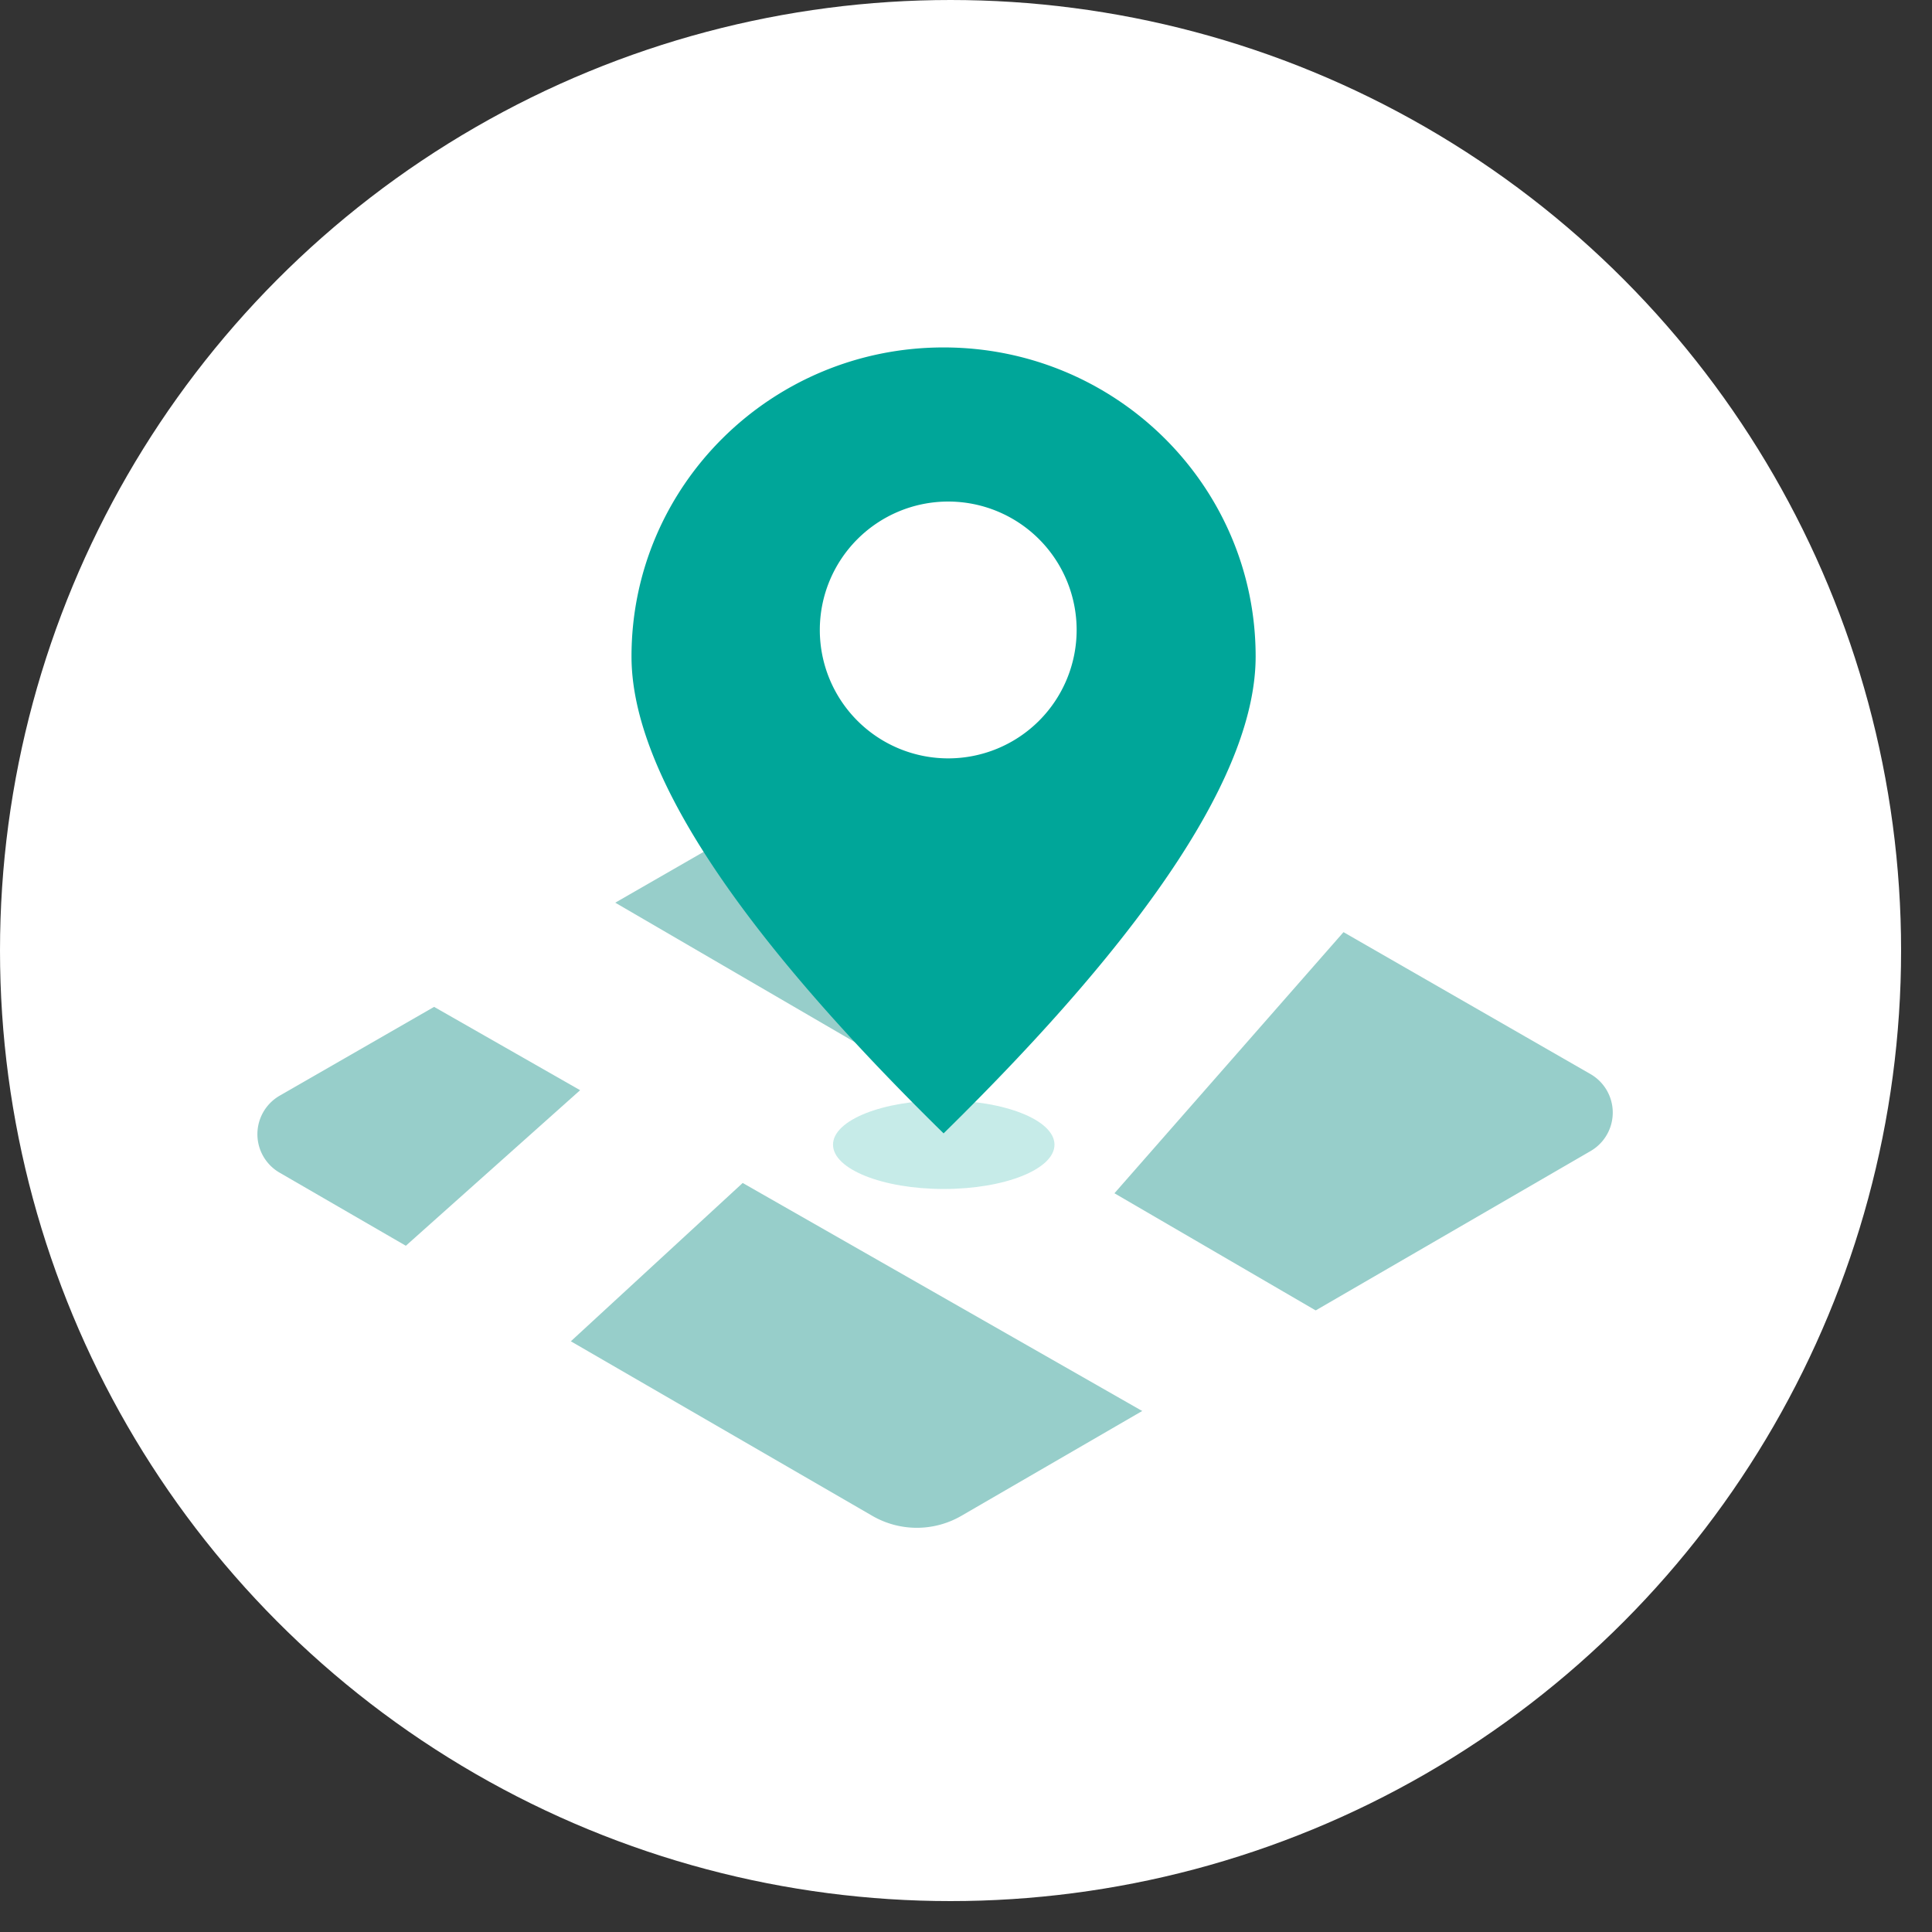 <svg xmlns="http://www.w3.org/2000/svg" width="60" height="60" viewBox="0 0 60 60">
    <rect x="0" y="0" width="60" height="60" fill="#333333" stroke="none"/>
    <g fill="none" fill-rule="evenodd">
        <circle cx="29.52" cy="29.52" r="29.52" fill="#FFF"/>
        <g transform="translate(6.613 10.79)">
            <path fill="#97CECA" d="M23.688 11.595L42.78 22.566a1.38 1.38 0 0 1 .004 2.391l-19.54 11.328a2.76 2.76 0 0 1-2.768 0L2.07 25.628a1.38 1.38 0 0 1 .003-2.391l20.24-11.64a1.38 1.38 0 0 1 1.375-.001z"/>
            <path fill="#FFF" d="M37.115 7.543l4.867 2.782-13.985 15.943 7.695 4.48-2.992 4.474-16.248-9.274-7.663 7.06-3.338-4.628 5.952-5.313-6.788-3.874 4.805-3.739 13.415 7.81 14.28-15.72z"/>
            <ellipse cx="22.696" cy="24.759" fill="#00A699" fill-opacity=".224" rx="3.439" ry="1.376"/>
            <g transform="translate(12.999)">
                <circle cx="9.971" cy="9.971" r="5.982" fill="#FFF"/>
                <path fill="#00A699" d="M9.692 0c5.352 0 9.691 4.297 9.691 9.597 0 3.533-3.23 8.47-9.691 14.811C3.23 18.068 0 13.13 0 9.597 0 4.297 4.339 0 9.692 0zm.144 4.786a3.988 3.988 0 1 0 0 7.976 3.988 3.988 0 0 0 0-7.976z"/>
            </g>
        </g>
    </g>
</svg>
